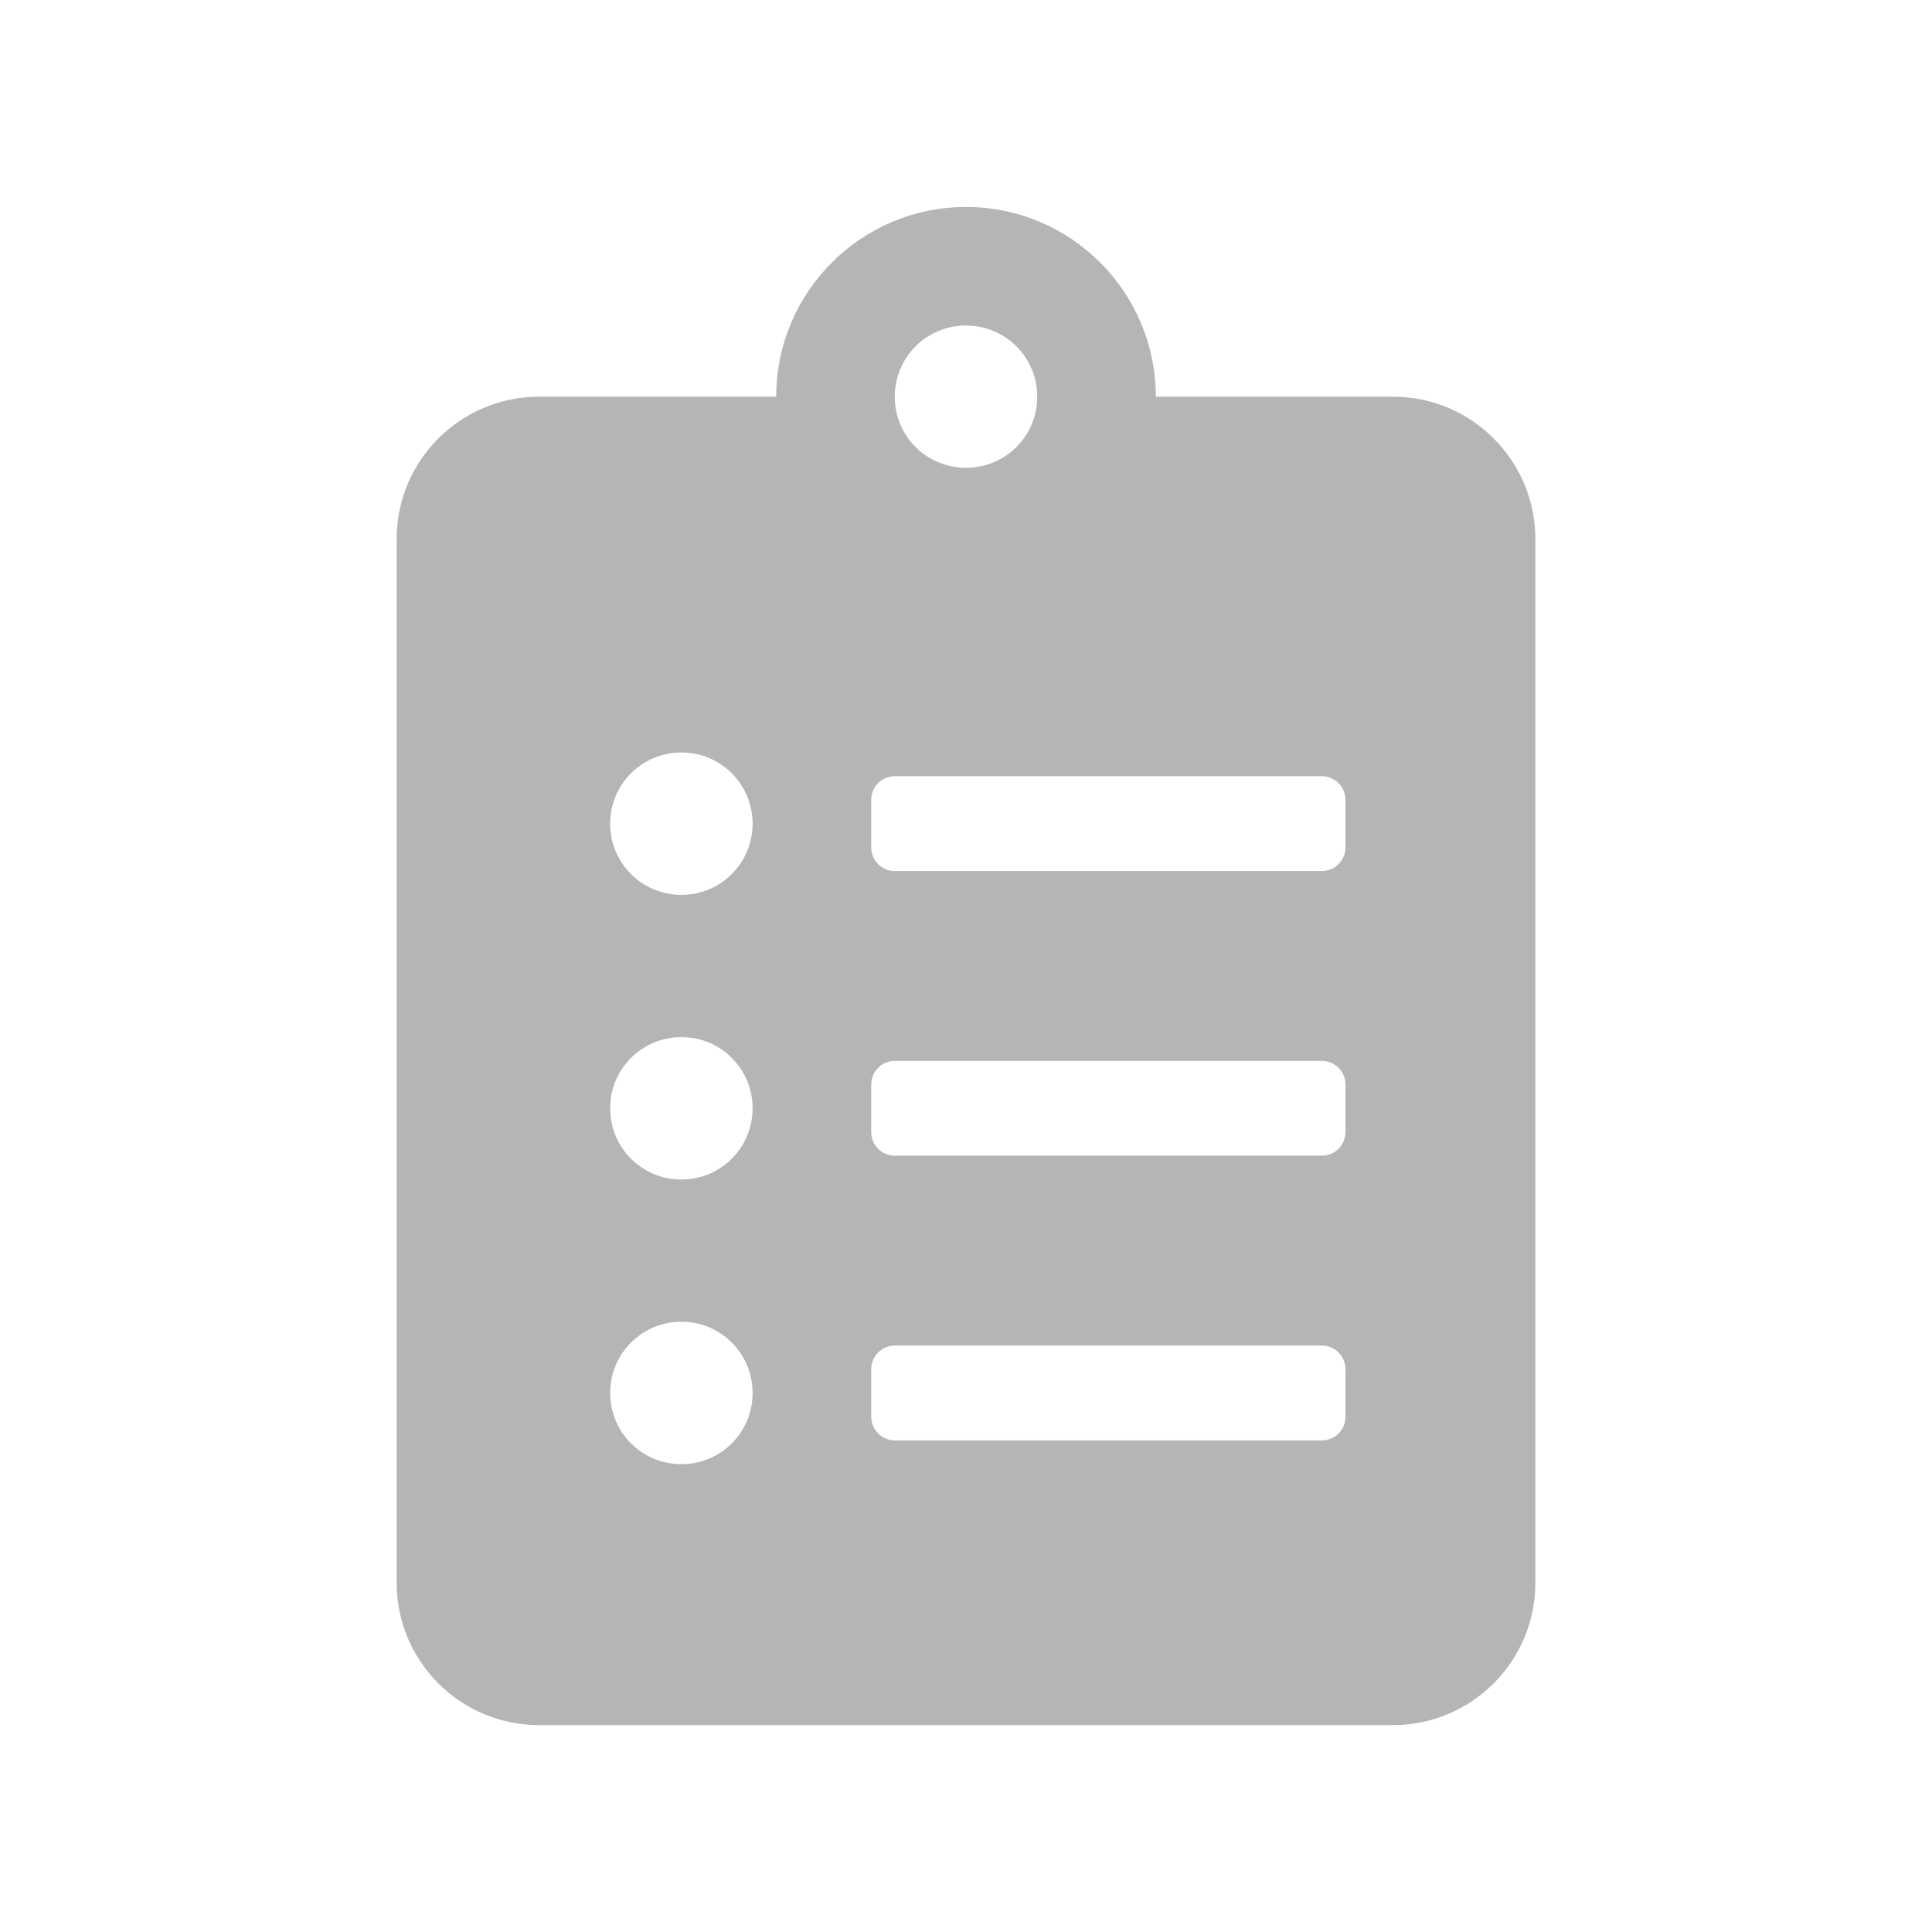 <?xml version="1.0" encoding="utf-8"?>
<!-- Generator: Adobe Illustrator 16.0.0, SVG Export Plug-In . SVG Version: 6.00 Build 0)  -->
<!DOCTYPE svg PUBLIC "-//W3C//DTD SVG 1.1//EN" "http://www.w3.org/Graphics/SVG/1.1/DTD/svg11.dtd">
<svg version="1.1" id="レイヤー_1" xmlns="http://www.w3.org/2000/svg" xmlns:xlink="http://www.w3.org/1999/xlink" x="0px"
	 y="0px" width="33px" height="33px" viewBox="0 0 33 33" enable-background="new 0 0 33 33" xml:space="preserve">
<path fill="#B5B5B6" d="M23.794,6.776h-4.052c0-1.789-1.453-3.241-3.242-3.241c-1.788,0-3.242,1.452-3.242,3.241H9.207
	c-1.342,0-2.432,1.089-2.432,2.431v17.829c0,1.341,1.09,2.43,2.432,2.43h14.587c1.341,0,2.431-1.089,2.431-2.43V9.207
	C26.225,7.865,25.135,6.776,23.794,6.776z M11.639,25.009c-0.674,0-1.217-0.542-1.217-1.216s0.543-1.217,1.217-1.217
	s1.216,0.543,1.216,1.217S12.312,25.009,11.639,25.009z M11.639,20.147c-0.674,0-1.217-0.542-1.217-1.217
	c0-0.674,0.543-1.215,1.217-1.215s1.216,0.541,1.216,1.215C12.854,19.605,12.312,20.147,11.639,20.147z M11.639,15.285
	c-0.674,0-1.217-0.542-1.217-1.216s0.543-1.216,1.217-1.216s1.216,0.542,1.216,1.216S12.312,15.285,11.639,15.285z M16.5,5.56
	c0.674,0,1.217,0.542,1.217,1.216S17.174,7.99,16.5,7.99s-1.217-0.54-1.217-1.214S15.826,5.56,16.5,5.56z M22.982,24.198
	c0,0.224-0.181,0.405-0.405,0.405h-7.294c-0.223,0-0.402-0.182-0.402-0.405v-0.81c0-0.223,0.18-0.405,0.402-0.405h7.294
	c0.225,0,0.405,0.183,0.405,0.405V24.198z M22.982,19.336c0,0.223-0.181,0.404-0.405,0.404h-7.294c-0.223,0-0.402-0.182-0.402-0.404
	v-0.811c0-0.223,0.18-0.404,0.402-0.404h7.294c0.225,0,0.405,0.182,0.405,0.404V19.336z M22.982,14.474
	c0,0.223-0.181,0.404-0.405,0.404h-7.294c-0.223,0-0.402-0.182-0.402-0.404v-0.811c0-0.224,0.18-0.405,0.402-0.405h7.294
	c0.225,0,0.405,0.182,0.405,0.405V14.474z"/>
</svg>
